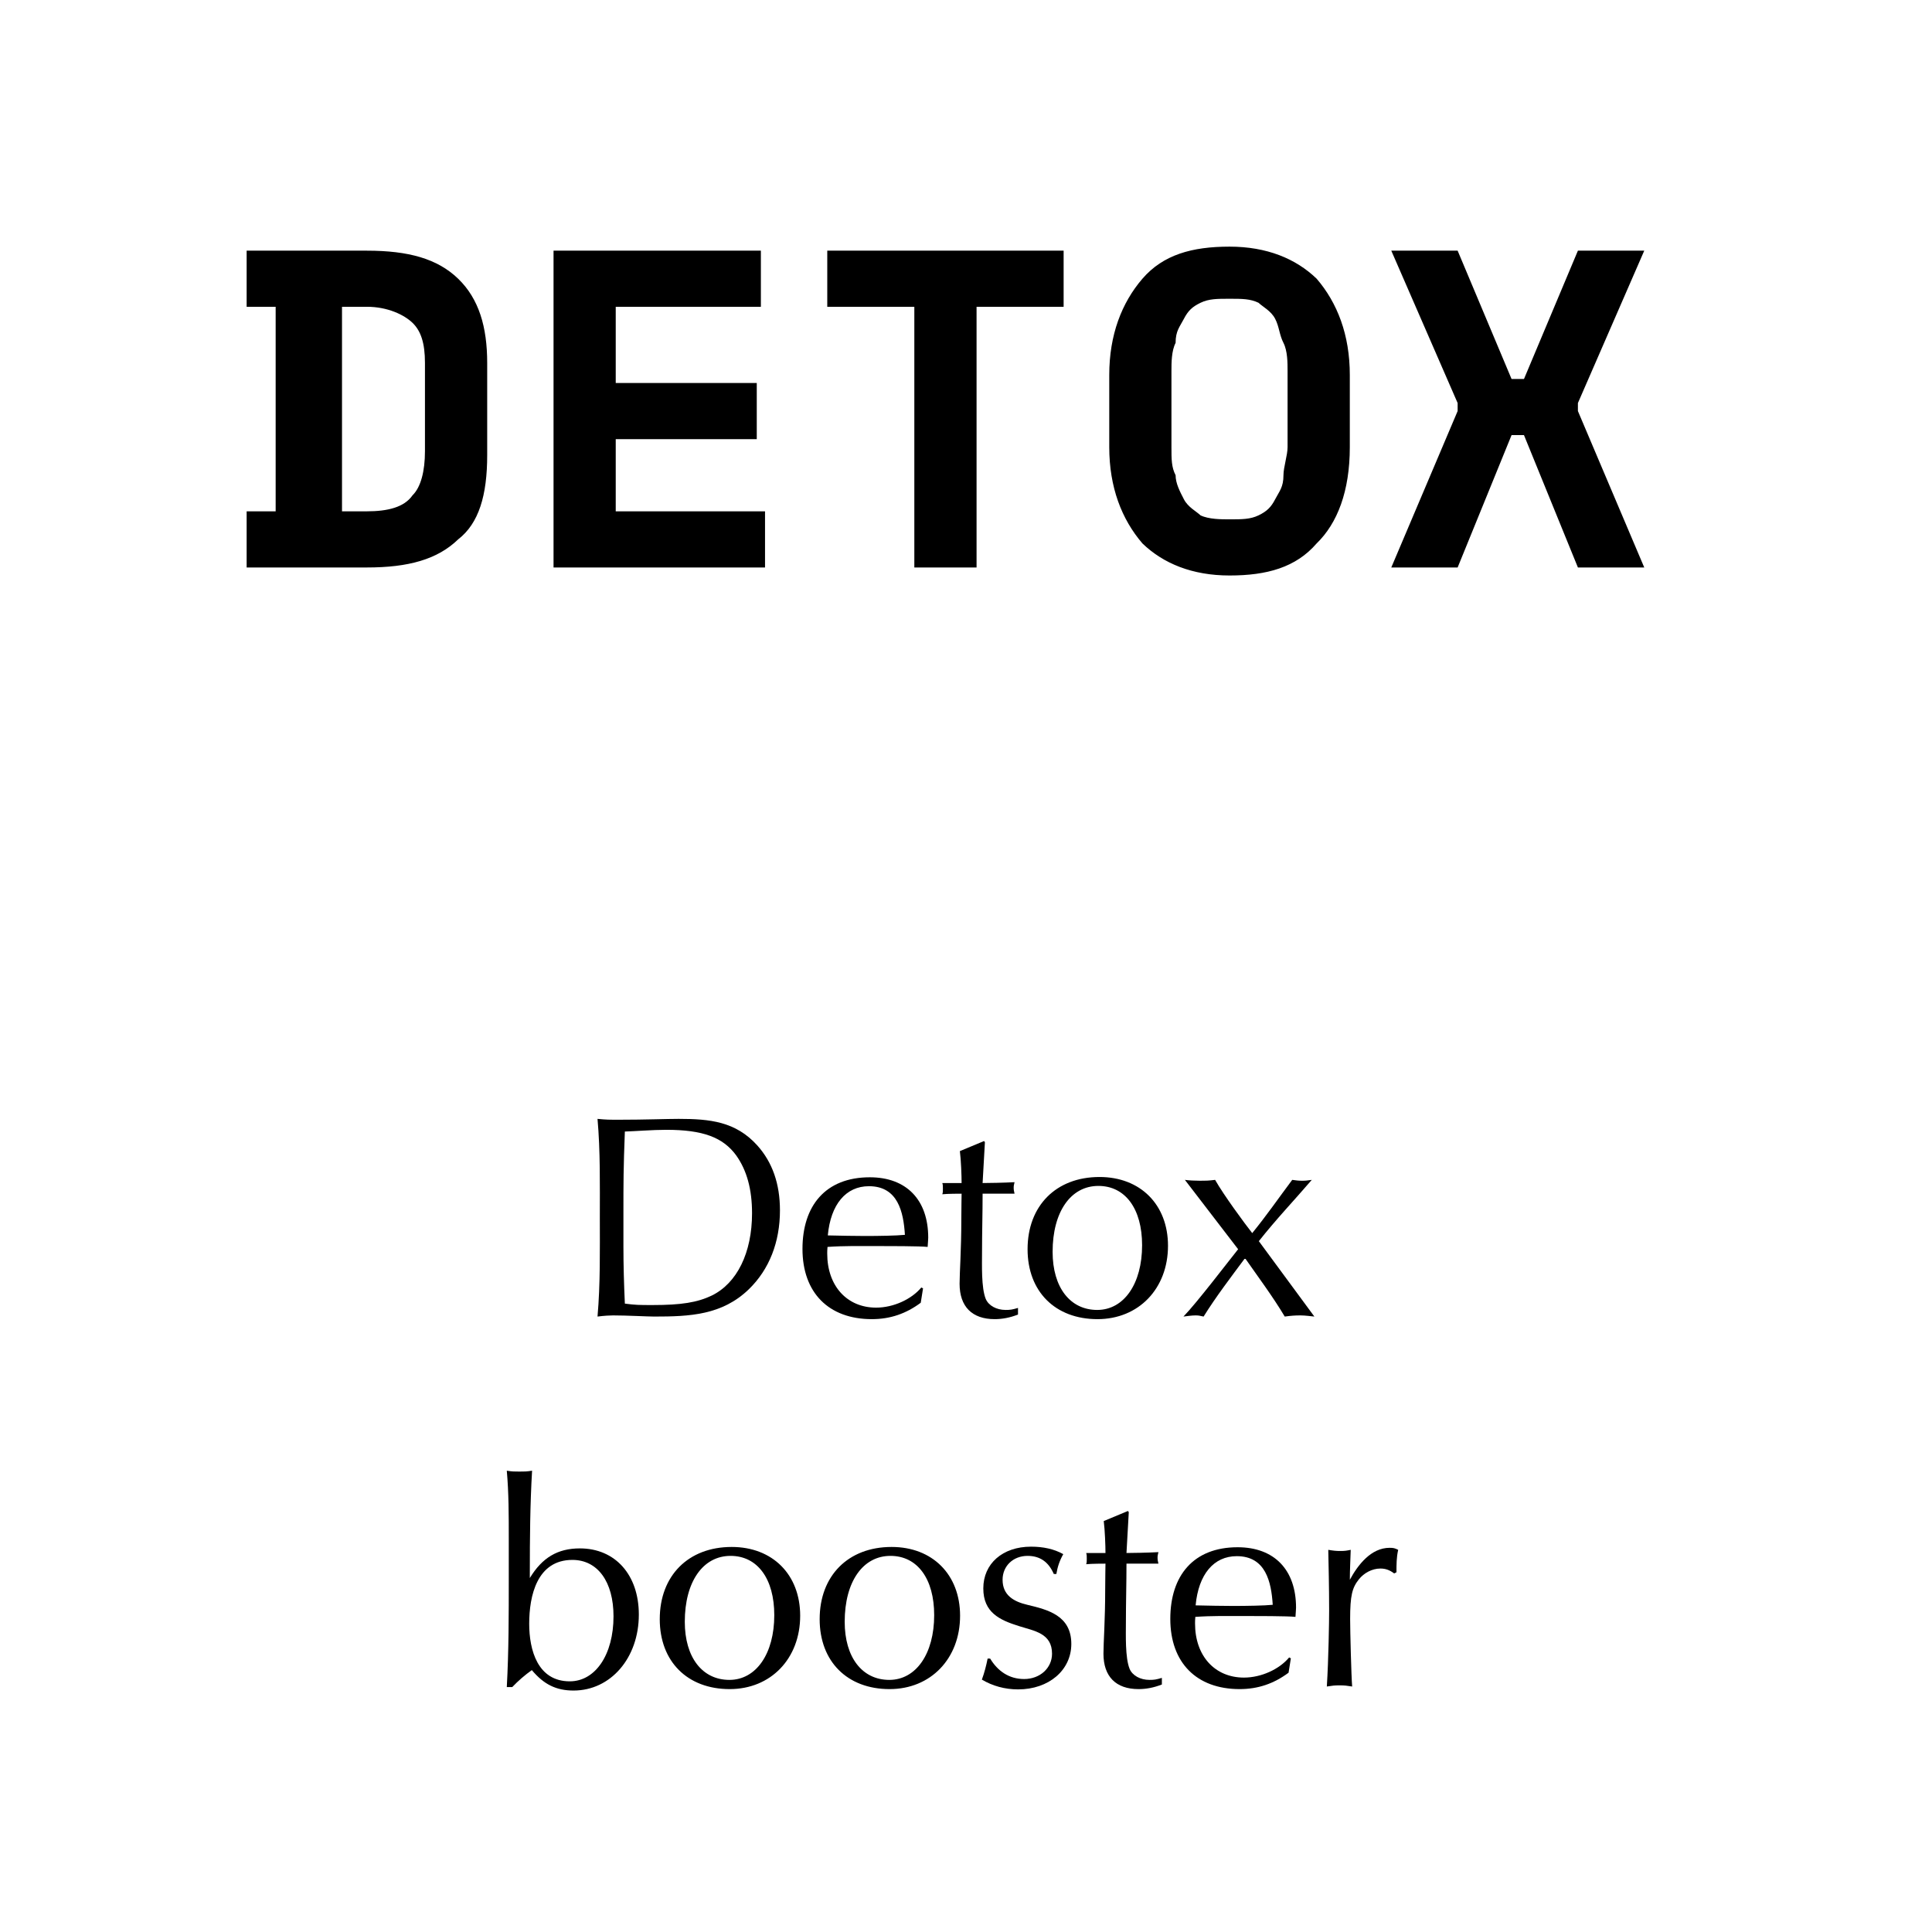 <?xml version="1.0" encoding="UTF-8"?> <svg xmlns="http://www.w3.org/2000/svg" width="47" height="47" viewBox="0 0 47 47" fill="none"> <path d="M14.536 32.028C14.697 32.007 14.844 32 14.914 32C15.25 32 15.747 32.028 15.915 32.028C16.783 32.028 17.567 31.993 18.218 31.363C18.715 30.88 18.974 30.215 18.974 29.445C18.974 28.801 18.792 28.276 18.421 27.863C17.896 27.282 17.266 27.219 16.51 27.219C16.223 27.219 15.698 27.24 15.061 27.24C14.816 27.24 14.746 27.24 14.536 27.219C14.606 28.01 14.592 28.822 14.592 29.62C14.592 30.418 14.606 31.23 14.536 32.028ZM15.201 31.713C15.18 31.251 15.166 30.789 15.166 30.32V29.501C15.166 28.773 15.166 28.43 15.201 27.527C15.453 27.52 15.873 27.485 16.209 27.485C17.098 27.485 17.588 27.667 17.91 28.108C18.169 28.472 18.295 28.934 18.295 29.515C18.295 30.474 17.931 31.216 17.315 31.517C16.965 31.685 16.573 31.748 15.88 31.748C15.551 31.748 15.46 31.748 15.201 31.713Z" fill="black"></path> <path d="M22.455 31.342L22.413 31.321C22.175 31.608 21.734 31.811 21.314 31.811C20.607 31.811 20.124 31.286 20.124 30.495C20.124 30.46 20.124 30.404 20.131 30.334C20.53 30.306 20.929 30.313 21.328 30.313C21.573 30.313 22.392 30.313 22.567 30.334C22.574 30.201 22.581 30.159 22.581 30.11C22.581 29.186 22.049 28.64 21.16 28.64C20.082 28.64 19.522 29.333 19.522 30.383C19.522 31.447 20.159 32.091 21.209 32.091C21.657 32.091 22.042 31.958 22.399 31.692L22.455 31.342ZM22.014 30.04C21.818 30.061 21.37 30.068 21.048 30.068C20.915 30.068 20.334 30.061 20.138 30.054C20.208 29.298 20.579 28.857 21.139 28.857C21.846 28.857 21.979 29.487 22.014 30.04Z" fill="black"></path> <path d="M23.351 28.003C23.379 28.22 23.393 28.605 23.393 28.78H22.924C22.938 28.829 22.938 28.843 22.938 28.92C22.938 28.99 22.938 29.004 22.924 29.053C23.043 29.039 23.365 29.039 23.393 29.039C23.393 29.039 23.386 29.452 23.386 29.676C23.386 30.404 23.344 30.964 23.344 31.23C23.344 31.783 23.645 32.091 24.198 32.091C24.38 32.091 24.569 32.056 24.765 31.979V31.818C24.625 31.86 24.576 31.867 24.464 31.867C24.24 31.867 24.051 31.762 23.981 31.601C23.869 31.328 23.89 30.761 23.89 30.467C23.89 29.991 23.904 29.515 23.904 29.039H24.681C24.667 28.976 24.66 28.948 24.66 28.892C24.66 28.843 24.667 28.822 24.681 28.759C24.436 28.773 24.037 28.78 23.904 28.78C23.925 28.451 23.939 28.115 23.96 27.786L23.939 27.758L23.351 28.003Z" fill="black"></path> <path d="M24.998 30.39C24.998 31.419 25.67 32.091 26.699 32.091C27.7 32.091 28.414 31.349 28.414 30.306C28.414 29.305 27.742 28.633 26.748 28.633C25.691 28.633 24.998 29.333 24.998 30.39ZM25.607 30.453C25.607 29.48 26.048 28.85 26.72 28.85C27.378 28.85 27.784 29.41 27.784 30.292C27.784 31.23 27.343 31.867 26.692 31.867C26.034 31.867 25.607 31.321 25.607 30.453Z" fill="black"></path> <path d="M30.12 30.39C29.868 30.705 29.105 31.706 28.79 32.028C28.853 32.021 28.986 32 29.084 32C29.154 32 29.189 32.007 29.28 32.028C29.581 31.545 29.945 31.069 30.288 30.607C30.575 31.02 30.967 31.545 31.254 32.028C31.408 32.007 31.506 32 31.639 32C31.751 32 31.898 32.021 31.975 32.028L30.624 30.194C31.044 29.662 31.485 29.2 31.912 28.703C31.807 28.717 31.765 28.724 31.681 28.724C31.59 28.724 31.541 28.717 31.436 28.703C31.121 29.123 30.806 29.578 30.463 29.998C30.281 29.767 29.77 29.074 29.56 28.703C29.392 28.724 29.329 28.724 29.189 28.724C29.07 28.724 28.923 28.717 28.825 28.703L30.12 30.39Z" fill="black"></path> <path d="M12.461 41.042C12.608 40.888 12.77 40.748 12.938 40.629C13.232 40.979 13.533 41.126 13.953 41.126C14.855 41.126 15.541 40.335 15.541 39.278C15.541 38.312 14.967 37.668 14.107 37.668C13.568 37.668 13.19 37.892 12.889 38.389V38.256C12.889 37.43 12.896 36.59 12.944 35.778C12.812 35.799 12.755 35.799 12.636 35.799C12.511 35.799 12.461 35.799 12.329 35.778C12.377 36.317 12.377 36.87 12.377 37.416V38.403C12.377 39.278 12.377 40.167 12.329 41.042H12.461ZM12.874 39.502C12.874 38.823 13.063 37.948 13.925 37.948C14.54 37.948 14.925 38.48 14.925 39.32C14.925 40.251 14.485 40.902 13.861 40.902C13.078 40.902 12.874 40.139 12.874 39.502Z" fill="black"></path> <path d="M16.05 39.39C16.05 40.419 16.722 41.091 17.751 41.091C18.752 41.091 19.466 40.349 19.466 39.306C19.466 38.305 18.794 37.633 17.8 37.633C16.743 37.633 16.05 38.333 16.05 39.39ZM16.659 39.453C16.659 38.48 17.1 37.85 17.772 37.85C18.43 37.85 18.836 38.41 18.836 39.292C18.836 40.23 18.395 40.867 17.744 40.867C17.086 40.867 16.659 40.321 16.659 39.453Z" fill="black"></path> <path d="M19.94 39.39C19.94 40.419 20.612 41.091 21.641 41.091C22.642 41.091 23.356 40.349 23.356 39.306C23.356 38.305 22.684 37.633 21.69 37.633C20.633 37.633 19.94 38.333 19.94 39.39ZM20.549 39.453C20.549 38.48 20.99 37.85 21.662 37.85C22.32 37.85 22.726 38.41 22.726 39.292C22.726 40.23 22.285 40.867 21.634 40.867C20.976 40.867 20.549 40.321 20.549 39.453Z" fill="black"></path> <path d="M25.698 38.291C25.727 38.116 25.776 37.969 25.866 37.808C25.642 37.682 25.377 37.626 25.082 37.626C24.39 37.626 23.921 38.039 23.921 38.641C23.921 39.229 24.32 39.411 24.788 39.558C25.166 39.677 25.593 39.733 25.593 40.23C25.593 40.58 25.299 40.846 24.915 40.846C24.544 40.846 24.27 40.65 24.088 40.349H24.026C23.991 40.524 23.948 40.692 23.886 40.86C24.145 41.014 24.445 41.098 24.767 41.098C25.517 41.098 26.062 40.629 26.062 39.992C26.062 39.299 25.488 39.159 24.991 39.04C24.663 38.963 24.39 38.809 24.39 38.431C24.39 38.095 24.648 37.85 24.998 37.85C25.299 37.85 25.509 37.997 25.636 38.291H25.698Z" fill="black"></path> <path d="M26.851 37.003C26.879 37.22 26.893 37.605 26.893 37.78H26.424C26.438 37.829 26.438 37.843 26.438 37.92C26.438 37.99 26.438 38.004 26.424 38.053C26.543 38.039 26.865 38.039 26.893 38.039C26.893 38.039 26.886 38.452 26.886 38.676C26.886 39.404 26.844 39.964 26.844 40.23C26.844 40.783 27.145 41.091 27.698 41.091C27.88 41.091 28.069 41.056 28.265 40.979V40.818C28.125 40.86 28.076 40.867 27.964 40.867C27.74 40.867 27.551 40.762 27.481 40.601C27.369 40.328 27.39 39.761 27.39 39.467C27.39 38.991 27.404 38.515 27.404 38.039H28.181C28.167 37.976 28.16 37.948 28.16 37.892C28.16 37.843 28.167 37.822 28.181 37.759C27.936 37.773 27.537 37.78 27.404 37.78C27.425 37.451 27.439 37.115 27.46 36.786L27.439 36.758L26.851 37.003Z" fill="black"></path> <path d="M31.403 40.342L31.361 40.321C31.123 40.608 30.682 40.811 30.262 40.811C29.555 40.811 29.072 40.286 29.072 39.495C29.072 39.46 29.072 39.404 29.079 39.334C29.478 39.306 29.877 39.313 30.276 39.313C30.521 39.313 31.34 39.313 31.515 39.334C31.522 39.201 31.529 39.159 31.529 39.11C31.529 38.186 30.997 37.64 30.108 37.64C29.03 37.64 28.47 38.333 28.47 39.383C28.47 40.447 29.107 41.091 30.157 41.091C30.605 41.091 30.99 40.958 31.347 40.692L31.403 40.342ZM30.962 39.04C30.766 39.061 30.318 39.068 29.996 39.068C29.863 39.068 29.282 39.061 29.086 39.054C29.156 38.298 29.527 37.857 30.087 37.857C30.794 37.857 30.927 38.487 30.962 39.04Z" fill="black"></path> <path d="M32.313 37.703C32.32 38.032 32.334 38.613 32.334 39.187C32.334 39.432 32.32 40.363 32.278 41.028C32.411 41.007 32.467 41 32.586 41C32.712 41 32.761 41.007 32.894 41.028C32.873 40.776 32.845 39.677 32.845 39.39C32.845 38.816 32.894 38.627 33.055 38.424C33.181 38.263 33.384 38.158 33.58 38.158C33.706 38.158 33.804 38.193 33.916 38.277L33.972 38.249C33.972 38.06 33.972 37.885 34.014 37.703C33.93 37.661 33.895 37.654 33.804 37.654C33.356 37.654 33.034 38.067 32.838 38.431C32.838 38.186 32.852 37.948 32.859 37.703C32.754 37.724 32.719 37.731 32.607 37.731C32.502 37.731 32.439 37.724 32.313 37.703Z" fill="black"></path> <path d="M35.46 6.098L36.772 9.22H37.074L38.386 6.098H40L38.386 9.805V10L40 13.805H38.386L37.074 10.585H36.772L35.46 13.805H33.846L35.46 10V9.805L33.846 6.098H35.46ZM29.911 12.634C30.214 12.634 30.415 12.634 30.617 12.537C30.819 12.439 30.92 12.341 31.021 12.146C31.122 11.951 31.223 11.854 31.223 11.561C31.223 11.366 31.323 11.073 31.323 10.878V9.024C31.323 8.829 31.323 8.537 31.223 8.341C31.122 8.146 31.122 7.951 31.021 7.756C30.92 7.561 30.718 7.463 30.617 7.366C30.415 7.268 30.214 7.268 29.911 7.268C29.608 7.268 29.407 7.268 29.205 7.366C29.003 7.463 28.902 7.561 28.801 7.756C28.7 7.951 28.599 8.049 28.599 8.341C28.498 8.537 28.498 8.829 28.498 9.024V10.878C28.498 11.171 28.498 11.366 28.599 11.561C28.599 11.756 28.7 11.951 28.801 12.146C28.902 12.341 29.104 12.439 29.205 12.537C29.407 12.634 29.709 12.634 29.911 12.634ZM26.985 9.122C26.985 8.146 27.288 7.366 27.792 6.78C28.297 6.195 29.003 6 29.911 6C30.819 6 31.525 6.293 32.03 6.78C32.534 7.366 32.837 8.146 32.837 9.122V10.878C32.837 11.951 32.534 12.732 32.03 13.22C31.525 13.805 30.819 14 29.911 14C29.003 14 28.297 13.707 27.792 13.22C27.288 12.634 26.985 11.854 26.985 10.878V9.122ZM20.125 6.098H25.875V7.463H23.757V13.805H22.243V7.463H20.125V6.098ZM13.466 6.098H18.51V7.463H14.979V9.317H18.41V10.683H14.979V12.439H18.611V13.805H13.466V6.098ZM8.926 12.439C9.43 12.439 9.834 12.341 10.036 12.049C10.237 11.854 10.338 11.463 10.338 10.976V8.829C10.338 8.341 10.237 8.049 10.036 7.854C9.834 7.659 9.43 7.463 8.926 7.463H8.32V12.439H8.926ZM6 6.098H8.926C9.935 6.098 10.641 6.293 11.145 6.78C11.65 7.268 11.852 7.951 11.852 8.829V11.073C11.852 12.049 11.65 12.732 11.145 13.122C10.641 13.61 9.935 13.805 8.926 13.805H6V12.439H6.706V7.463H6V6.098Z" fill="black"></path> </svg> 